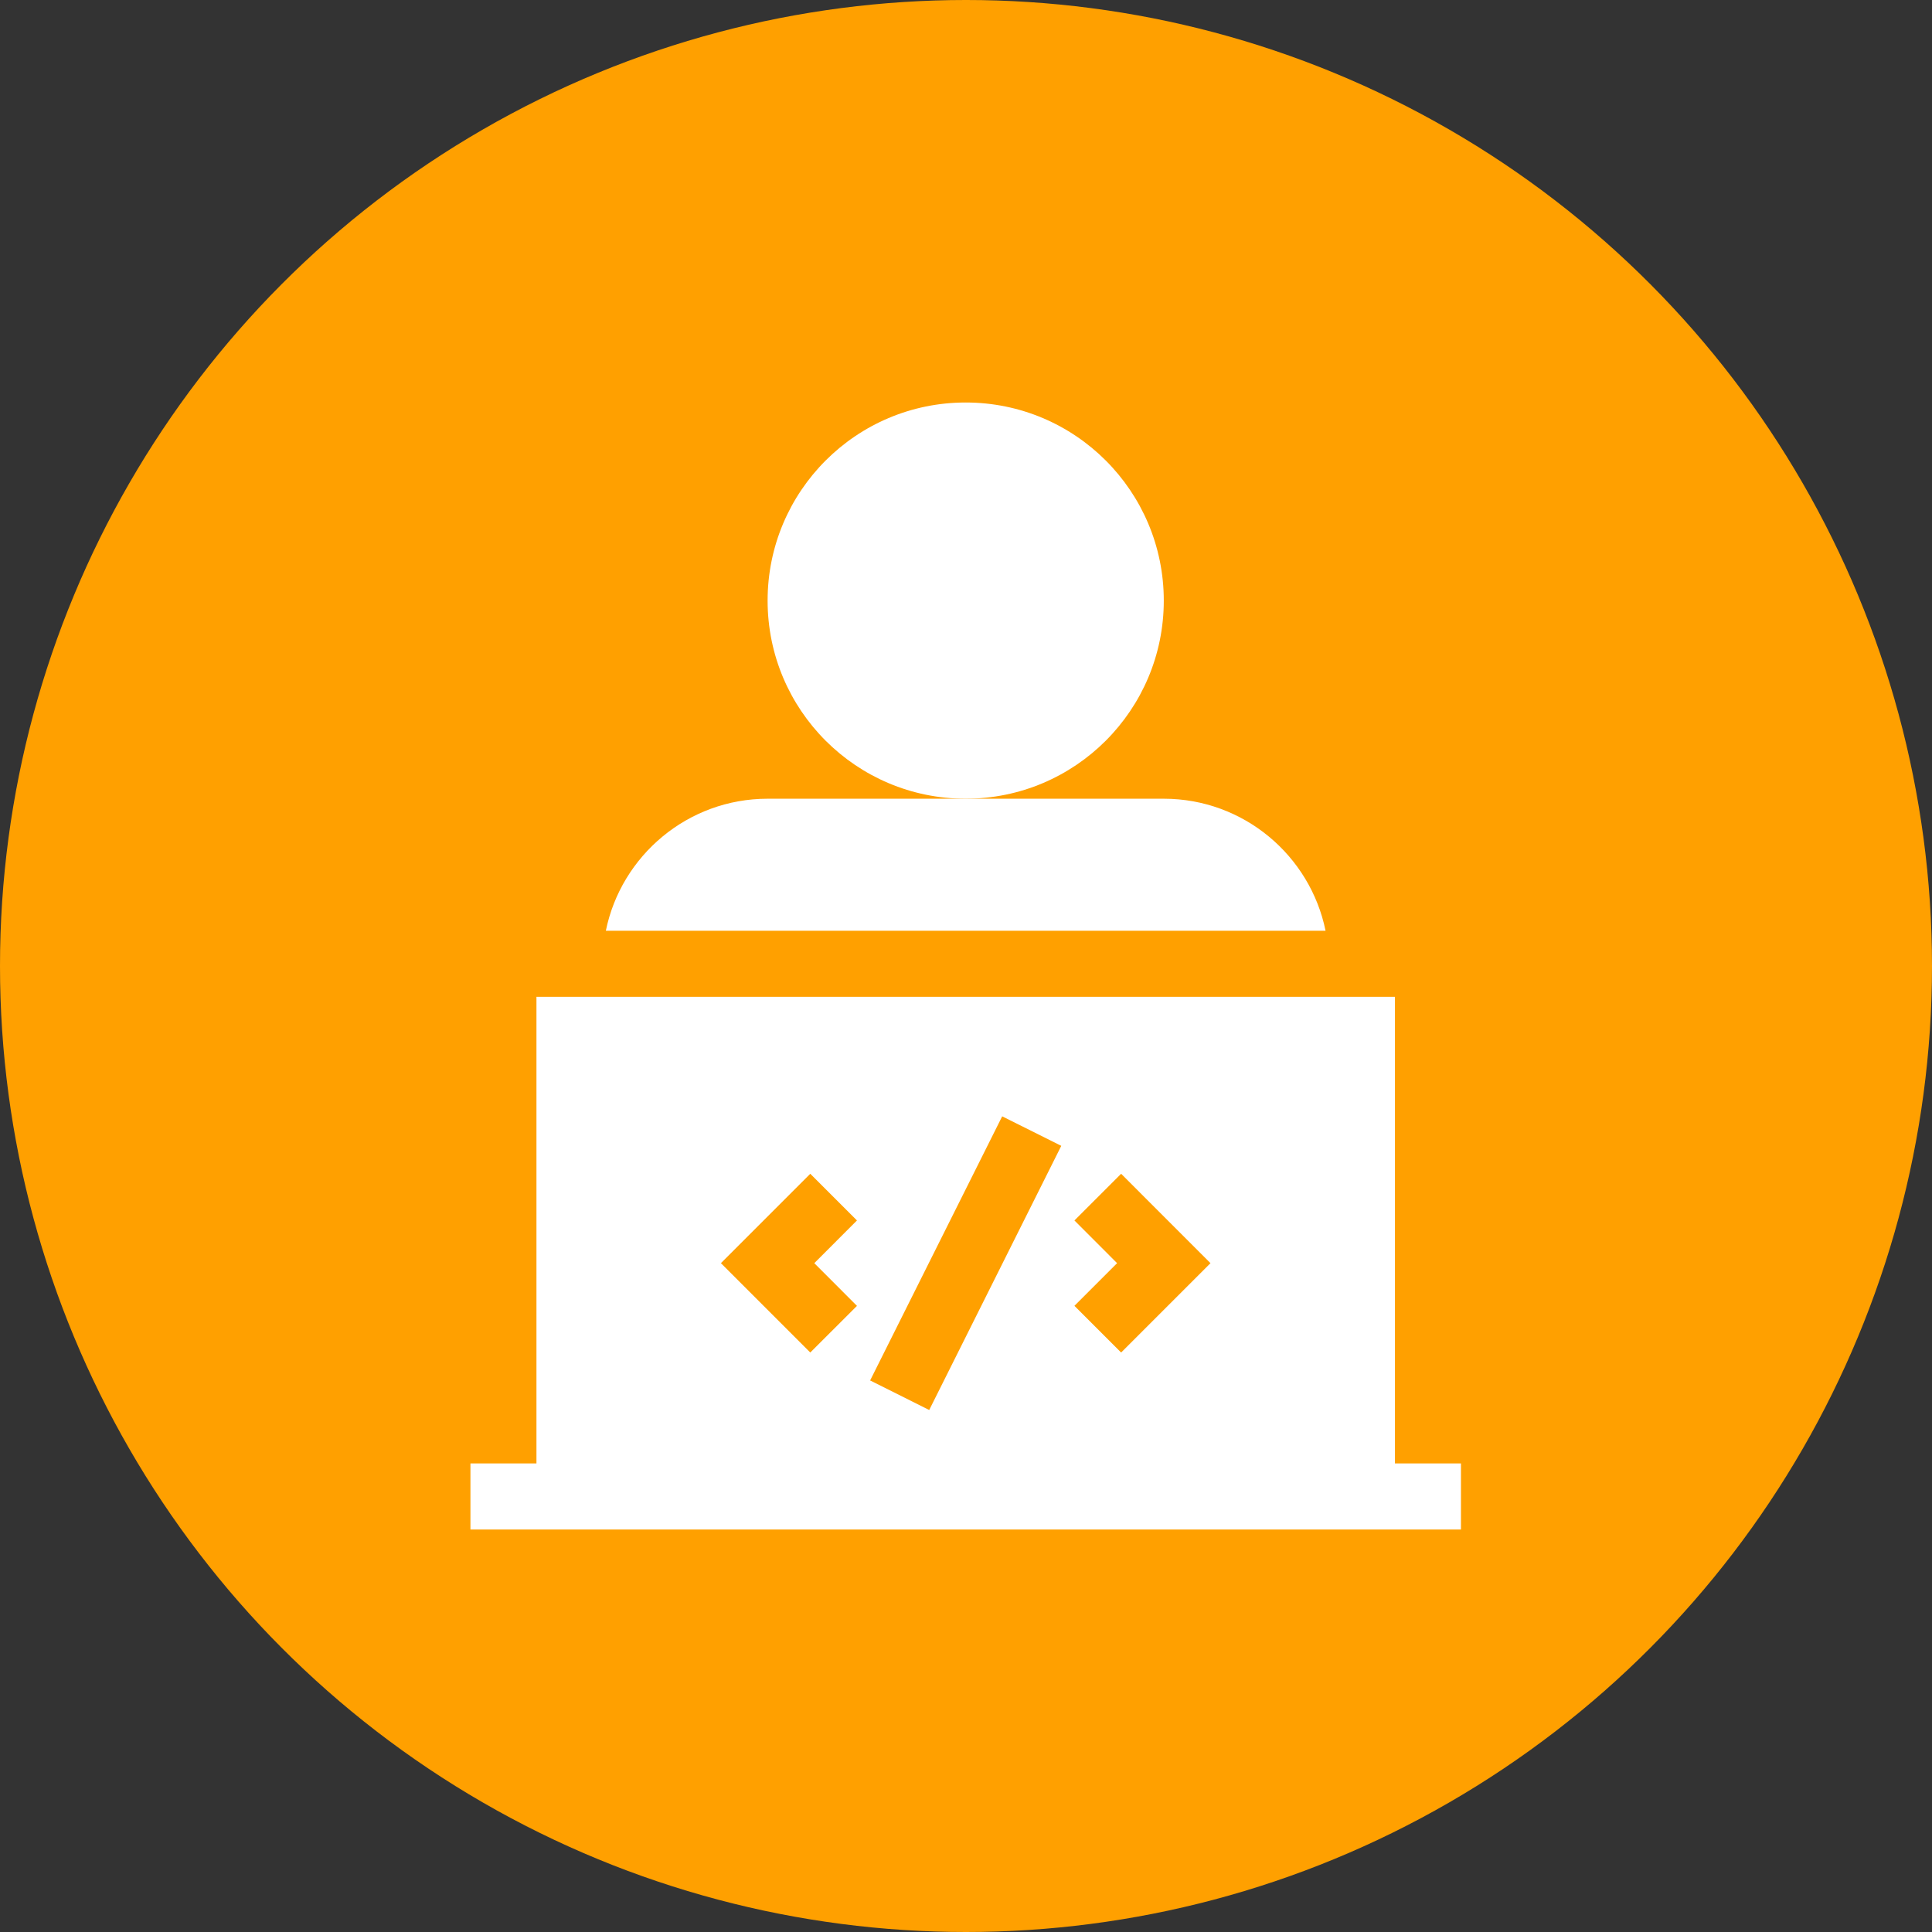 <svg width="48" height="48" viewBox="0 0 48 48" fill="none" xmlns="http://www.w3.org/2000/svg">
<rect x="0" y="0" width="48" height="48" fill="#333333" stroke="none"/>
<circle cx="24" cy="24" r="24" fill="#FFA000"/>
<path d="M13.328 24.766V36.359H11.688V38C11.955 38 37.011 38 36.297 38V36.359H34.657V24.766H13.328ZM21.291 32.444L20.131 33.603L17.911 31.383L20.131 29.162L21.291 30.322L20.231 31.383L21.291 32.444ZM23.086 35.031L21.618 34.297L24.899 27.735L26.367 28.468L23.086 35.031ZM27.854 33.603L26.694 32.443L27.754 31.383L26.694 30.322L27.854 29.162L30.074 31.383L27.854 33.603Z" fill="white"/>
<path d="M23.992 19.844C26.711 19.844 28.914 17.64 28.914 14.922C28.914 12.204 26.711 10 23.992 10C21.274 10 19.071 12.204 19.071 14.922C19.071 17.64 21.274 19.844 23.992 19.844Z" fill="white"/>
<path d="M28.914 19.844H23.992H19.071C17.09 19.844 15.433 21.255 15.052 23.125H32.933C32.552 21.255 30.895 19.844 28.914 19.844Z" fill="white"/>
</svg>
